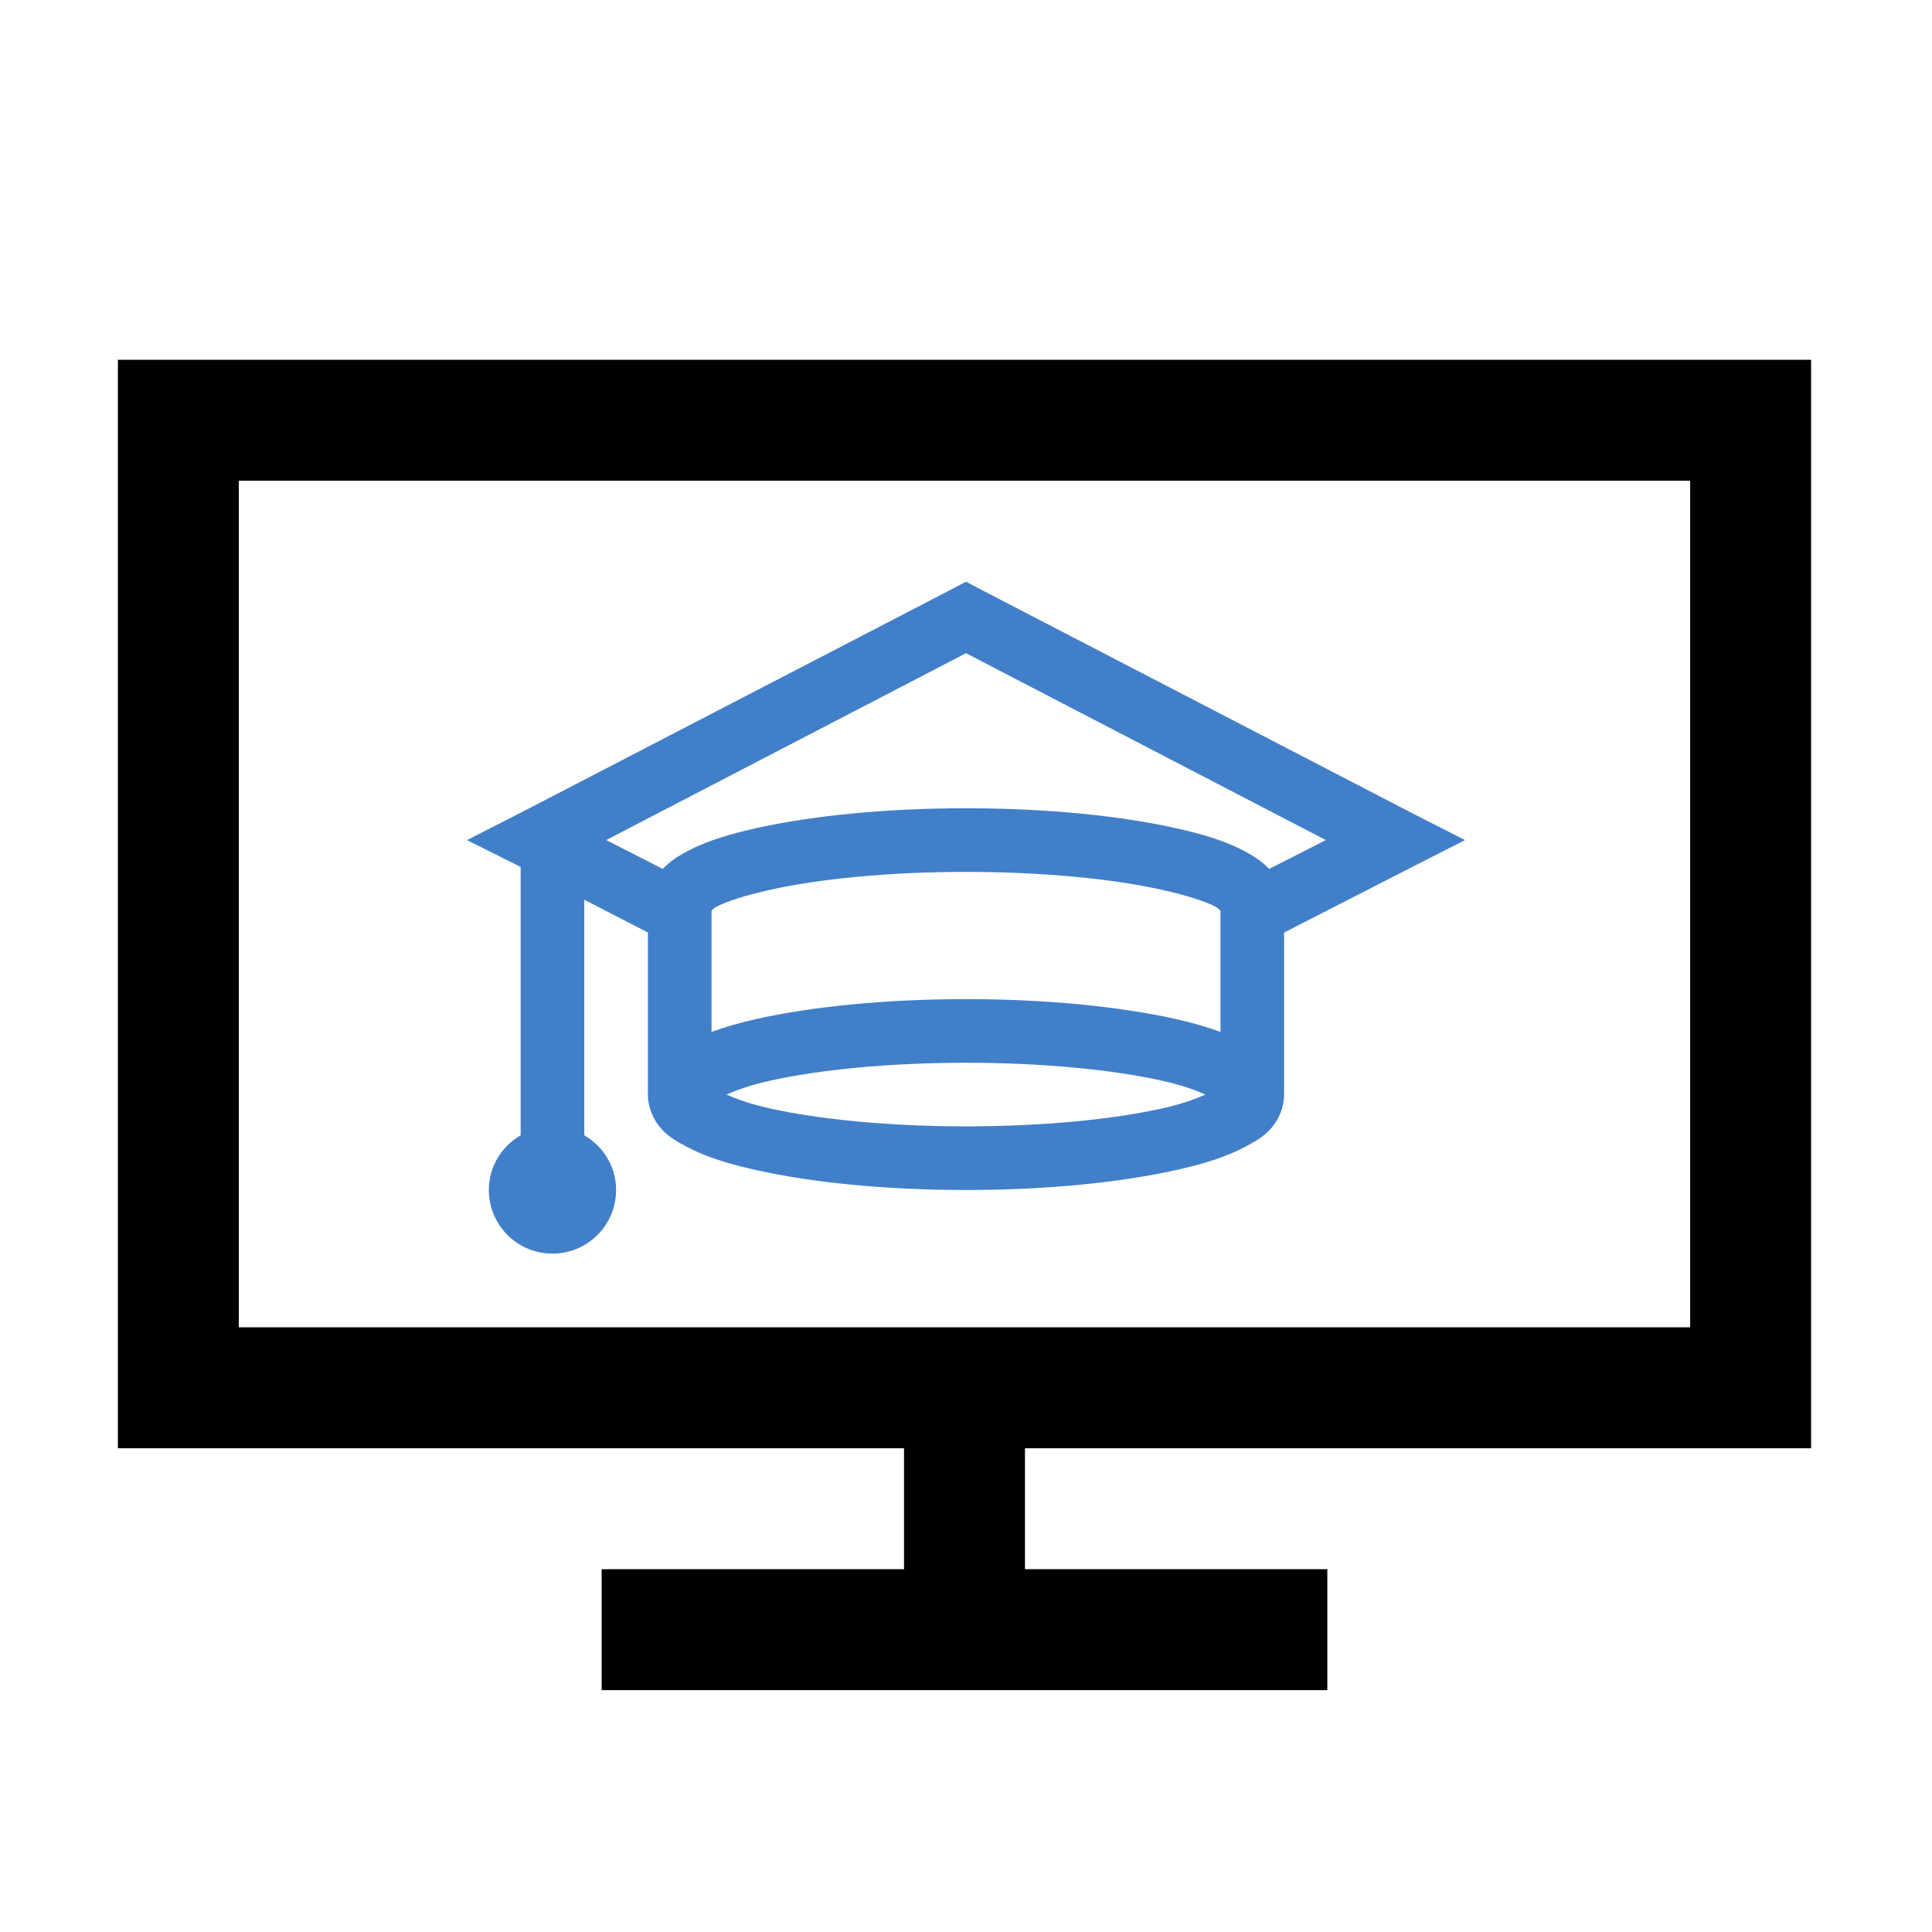 <?xml version="1.0" encoding="UTF-8" standalone="no"?>
<!DOCTYPE svg PUBLIC "-//W3C//DTD SVG 1.1//EN" "http://www.w3.org/Graphics/SVG/1.1/DTD/svg11.dtd">
<svg width="100%" height="100%" viewBox="0 0 200 200" version="1.1" xmlns="http://www.w3.org/2000/svg" xmlns:xlink="http://www.w3.org/1999/xlink" xml:space="preserve" xmlns:serif="http://www.serif.com/" style="fill-rule:evenodd;clip-rule:evenodd;stroke-linejoin:round;stroke-miterlimit:2;">
    <g id="desktop-solid.svg" transform="matrix(6.26,0,0,6.26,99.844,99.844)">
        <g transform="matrix(1,0,0,1,-16,-16)">
            <path d="M2,6L2,24L15,24L15,26L10,26L10,28L22,28L22,26L17,26L17,24L30,24L30,6L2,6ZM4,8L28,8L28,22L4,22L4,8Z" style="fill-rule:nonzero;"/>
        </g>
    </g>
    <g id="graduation-cap-solid.svg" transform="matrix(3.293,0,0,3.293,100,96.844)">
        <g transform="matrix(1,0,0,1,-16,-16)">
            <path d="M16,4.875L15.531,5.125L2.031,12.125L0.313,13L2,13.844L2,22.281C1.402,22.629 1,23.262 1,24C1,25.105 1.895,26 3,26C4.105,26 5,25.105 5,24C5,23.262 4.598,22.629 4,22.281L4,14.875L6,15.906L6,21C6,21.441 6.203,21.84 6.438,22.094C6.672,22.348 6.957,22.5 7.25,22.656C7.84,22.965 8.539,23.184 9.406,23.375C11.141,23.762 13.453,24 16,24C18.547,24 20.859,23.762 22.594,23.375C23.461,23.184 24.16,22.965 24.75,22.656C25.043,22.5 25.328,22.348 25.563,22.094C25.797,21.84 26,21.441 26,21L26,15.906L29.969,13.875L31.688,13L29.969,12.125L16.469,5.125L16,4.875ZM16,7.125L27.313,13L25.531,13.906C25.305,13.668 25.031,13.492 24.75,13.344C24.164,13.035 23.461,12.816 22.594,12.625C20.863,12.238 18.559,12 16,12C13.441,12 11.137,12.238 9.406,12.625C8.539,12.816 7.836,13.035 7.25,13.344C6.969,13.492 6.695,13.668 6.469,13.906L4.688,13L16,7.125ZM16,14C18.441,14 20.637,14.223 22.156,14.563C22.914,14.73 23.523,14.926 23.844,15.094C23.945,15.148 23.961,15.188 24,15.219L24,19.031C23.582,18.879 23.125,18.742 22.594,18.625C20.859,18.238 18.547,18 16,18C13.453,18 11.141,18.238 9.406,18.625C8.875,18.742 8.418,18.879 8,19.031L8,15.219C8.039,15.188 8.055,15.148 8.156,15.094C8.477,14.926 9.086,14.73 9.844,14.563C11.363,14.223 13.559,14 16,14ZM16,20C18.426,20 20.633,20.223 22.156,20.563C22.789,20.703 23.188,20.852 23.531,21C23.188,21.148 22.789,21.297 22.156,21.438C20.633,21.777 18.426,22 16,22C13.574,22 11.367,21.777 9.844,21.438C9.211,21.297 8.813,21.148 8.469,21C8.813,20.852 9.211,20.703 9.844,20.563C11.367,20.223 13.574,20 16,20Z" style="fill:rgb(65,127,201);fill-rule:nonzero;"/>
        </g>
    </g>
</svg>
